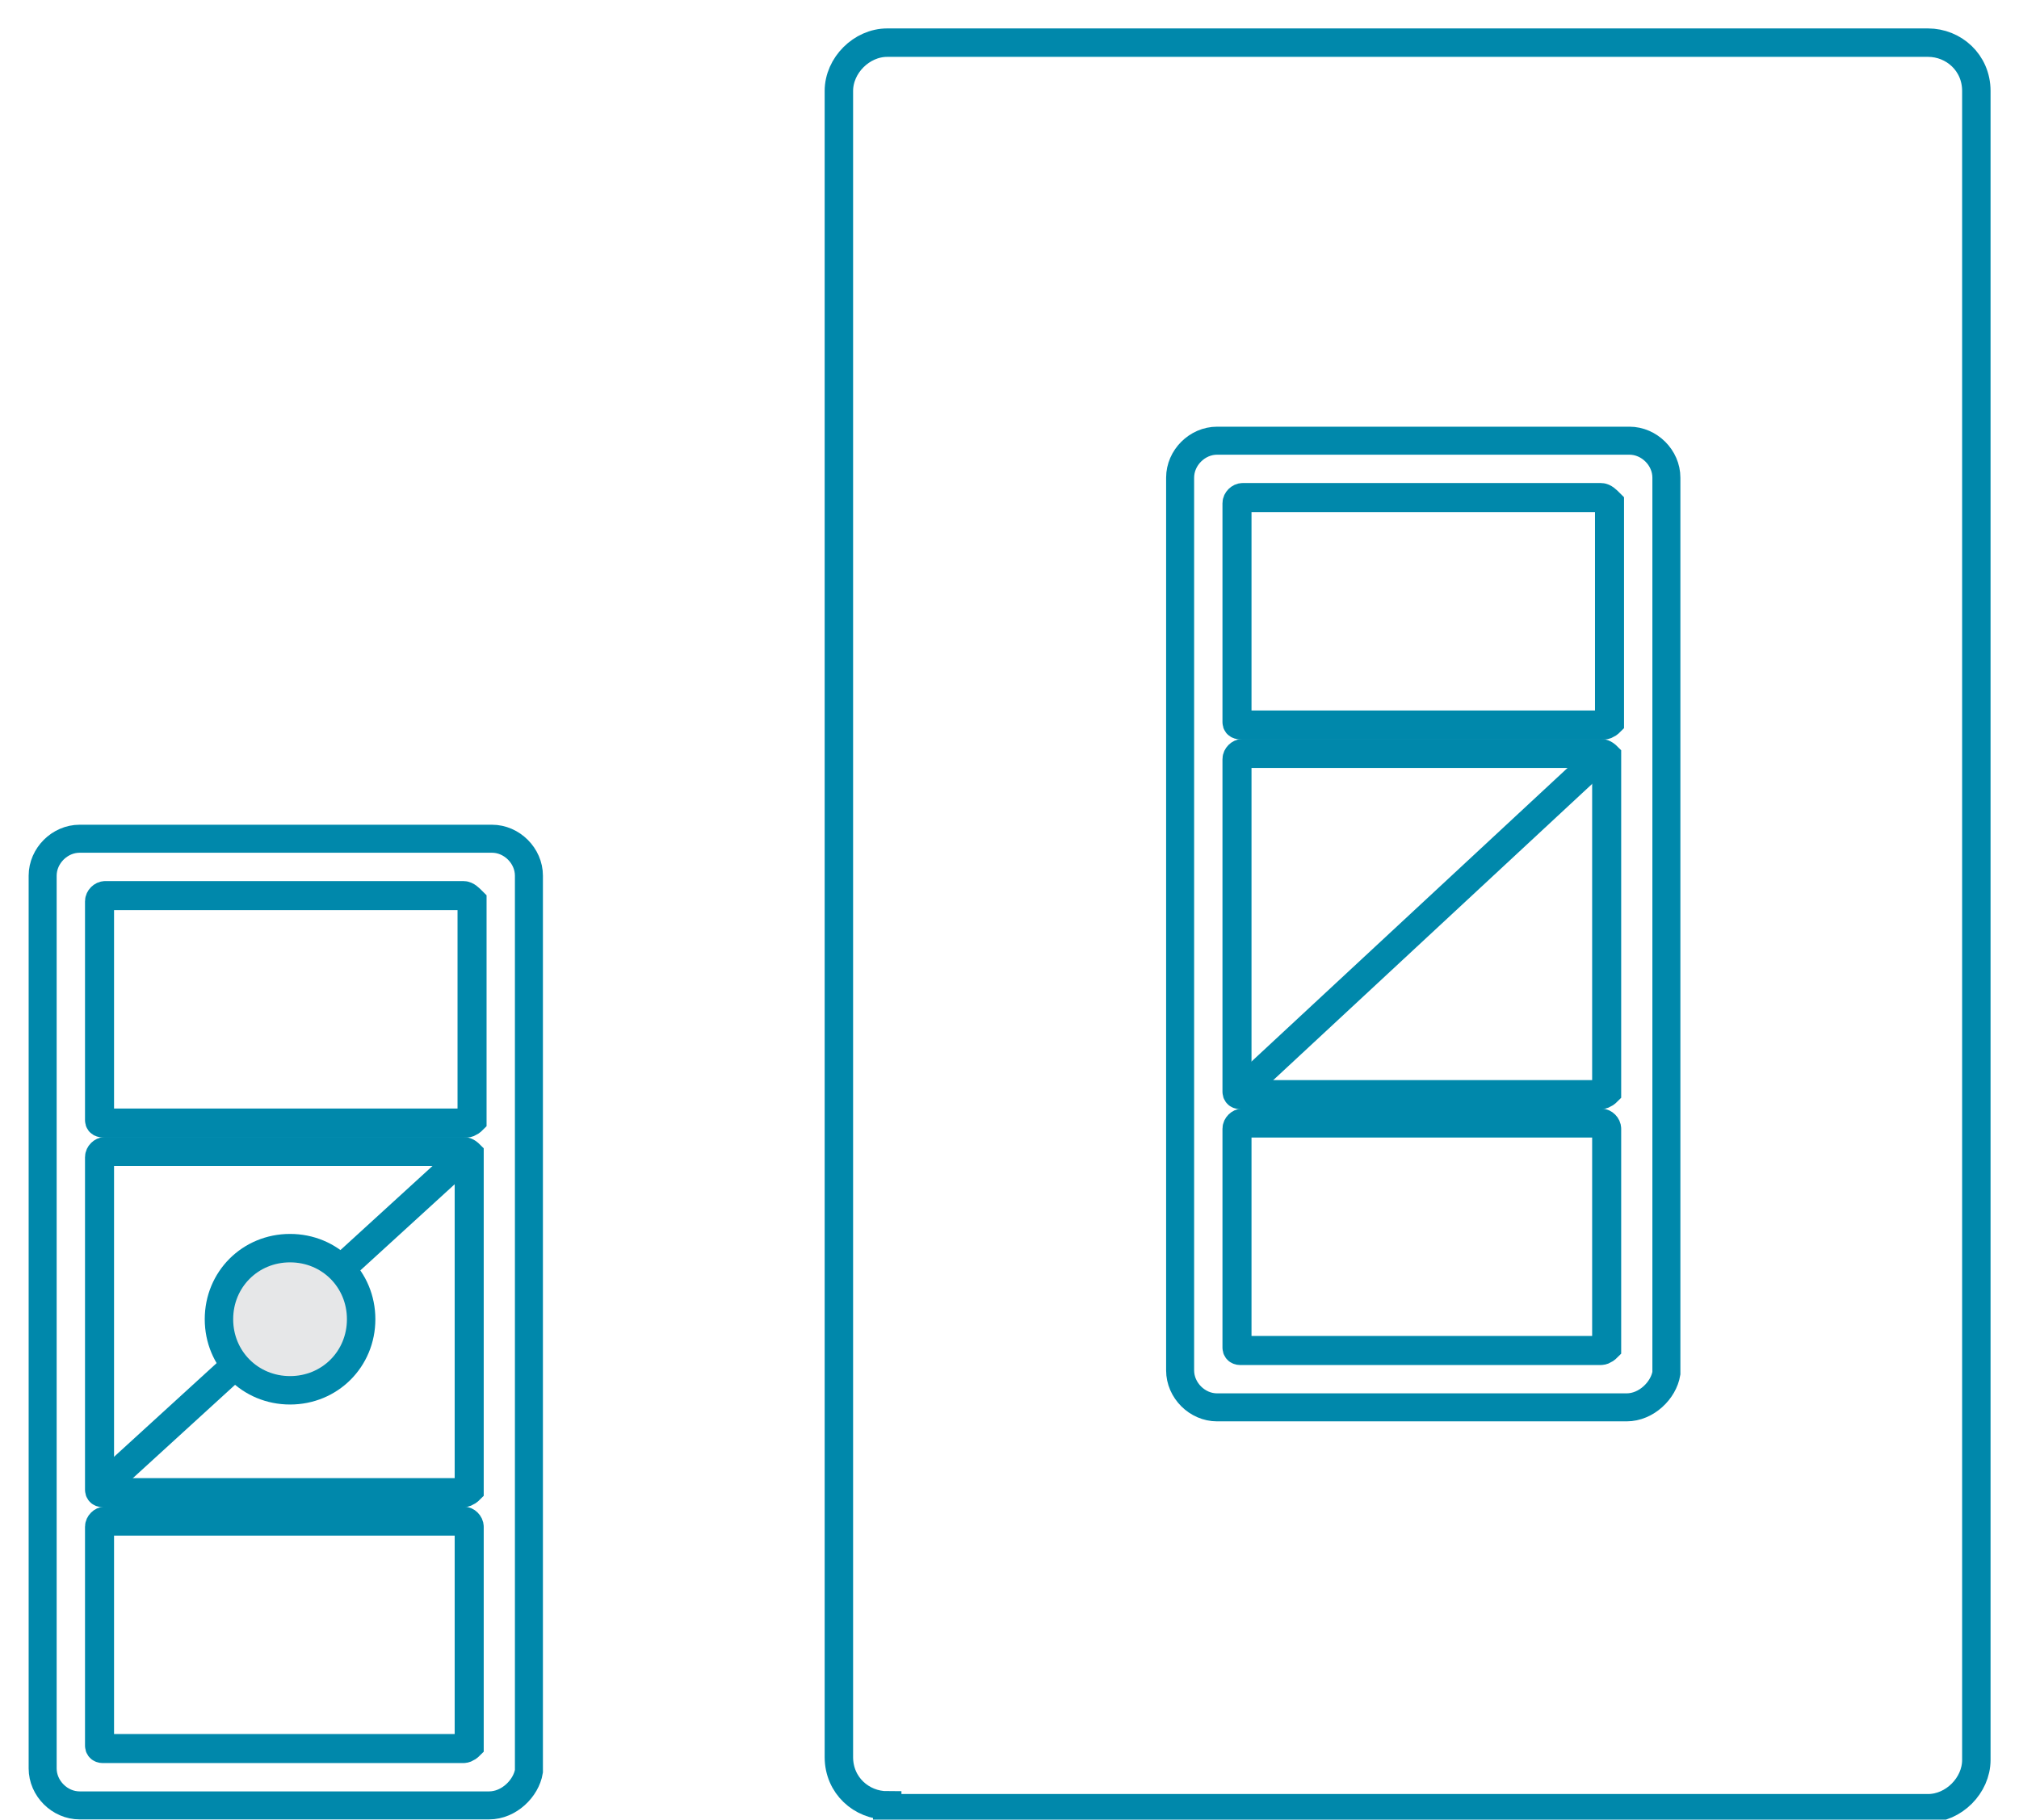 <?xml version="1.0" encoding="utf-8"?>
<!-- Generator: Adobe Illustrator 25.0.1, SVG Export Plug-In . SVG Version: 6.00 Build 0)  -->
<svg version="1.1" id="Layer_1" xmlns="http://www.w3.org/2000/svg" xmlns:xlink="http://www.w3.org/1999/xlink" x="0px" y="0px"
	 viewBox="0 0 71 64" style="enable-background:new 0 0 71 64;" xml:space="preserve">
<style type="text/css">
	.st0{fill:none;stroke:#0088AB;stroke-width:0.985;stroke-miterlimit:20;}
	.st1{fill:none;stroke:#0088AB;stroke-width:1.021;stroke-miterlimit:20;}
	.st2{fill:none;stroke:#0088AB;stroke-miterlimit:20;}
	.st3{fill:#E6E7E8;}
</style>
<g>
	<path class="st0" d="M17.2,63.5L17.2,63.5H2.8c-0.7,0-1.3-0.6-1.3-1.3V30.8c0-0.7,0.6-1.3,1.3-1.3h14.5c0.7,0,1.3,0.6,1.3,1.3v31.5
		C18.5,62.9,17.9,63.5,17.2,63.5L17.2,63.5z"/>
</g>
<g>
	<path class="st1" d="M16.3,53.5L16.3,53.5H3.7c-0.1,0-0.2,0.1-0.2,0.2v7.7c0,0.1,0.1,0.1,0.1,0.1h12.7c0.1,0,0.2-0.1,0.2-0.1v-7.7
		C16.5,53.6,16.4,53.5,16.3,53.5"/>
</g>
<g>
	<path class="st1" d="M16.3,31.5L16.3,31.5H3.7c-0.1,0-0.2,0.1-0.2,0.2v7.7c0,0.1,0.1,0.1,0.2,0.1h12.7c0.1,0,0.2-0.1,0.2-0.1v-7.7
		C16.5,31.6,16.4,31.5,16.3,31.5"/>
</g>
<g>
	<path class="st1" d="M16.3,40.5L16.3,40.5H3.7c-0.1,0-0.2,0.1-0.2,0.2v11.7c0,0.1,0.1,0.1,0.1,0.1h12.7c0.1,0,0.2-0.1,0.2-0.1V40.6
		C16.5,40.6,16.4,40.5,16.3,40.5"/>
</g>
<g>
	<path class="st2" d="M3.7,52.2l12.7-11.6"/>
</g>
<g>
	<path class="st3" d="M10.2,48.9c1.4,0,2.5-1.1,2.5-2.5s-1.1-2.5-2.5-2.5S7.7,45,7.7,46.4S8.8,48.9,10.2,48.9z"/>
	<path class="st2" d="M10.2,48.9c1.4,0,2.5-1.1,2.5-2.5s-1.1-2.5-2.5-2.5S7.7,45,7.7,46.4S8.8,48.9,10.2,48.9z"/>
</g>
<g>
	<path class="st2" d="M31.2,63.5c-0.9,0-1.7-0.7-1.7-1.7V3.2c0-0.9,0.8-1.7,1.7-1.7h36.6c0.9,0,1.7,0.7,1.7,1.7v58.7
		c0,0.9-0.8,1.7-1.7,1.7H31.2V63.5z"/>
</g>
<path class="st0" d="M57.2,49.5L57.2,49.5H42.8c-0.7,0-1.3-0.6-1.3-1.3V16.8c0-0.7,0.6-1.3,1.3-1.3h14.5c0.7,0,1.3,0.6,1.3,1.3v31.5
	C58.5,48.9,57.9,49.5,57.2,49.5L57.2,49.5z"/>
<g>
	<path class="st1" d="M56.3,39.5L56.3,39.5H43.7c-0.1,0-0.2,0.1-0.2,0.2v7.7c0,0.1,0.1,0.1,0.1,0.1h12.7c0.1,0,0.2-0.1,0.2-0.1v-7.7
		C56.5,39.6,56.4,39.5,56.3,39.5"/>
</g>
<g>
	<path class="st1" d="M56.3,17.5L56.3,17.5H43.7c-0.1,0-0.2,0.1-0.2,0.2v7.7c0,0.1,0.1,0.1,0.2,0.1h12.7c0.1,0,0.2-0.1,0.2-0.1v-7.7
		C56.5,17.6,56.4,17.5,56.3,17.5"/>
</g>
<path class="st1" d="M56.3,26.5L56.3,26.5H43.7c-0.1,0-0.2,0.1-0.2,0.2v11.7c0,0.1,0.1,0.1,0.1,0.1h12.7c0.1,0,0.2-0.1,0.2-0.1V26.6
	C56.5,26.6,56.4,26.5,56.3,26.5"/>
<path class="st2" d="M43.6,38.4l12.7-11.8"/>
</svg>